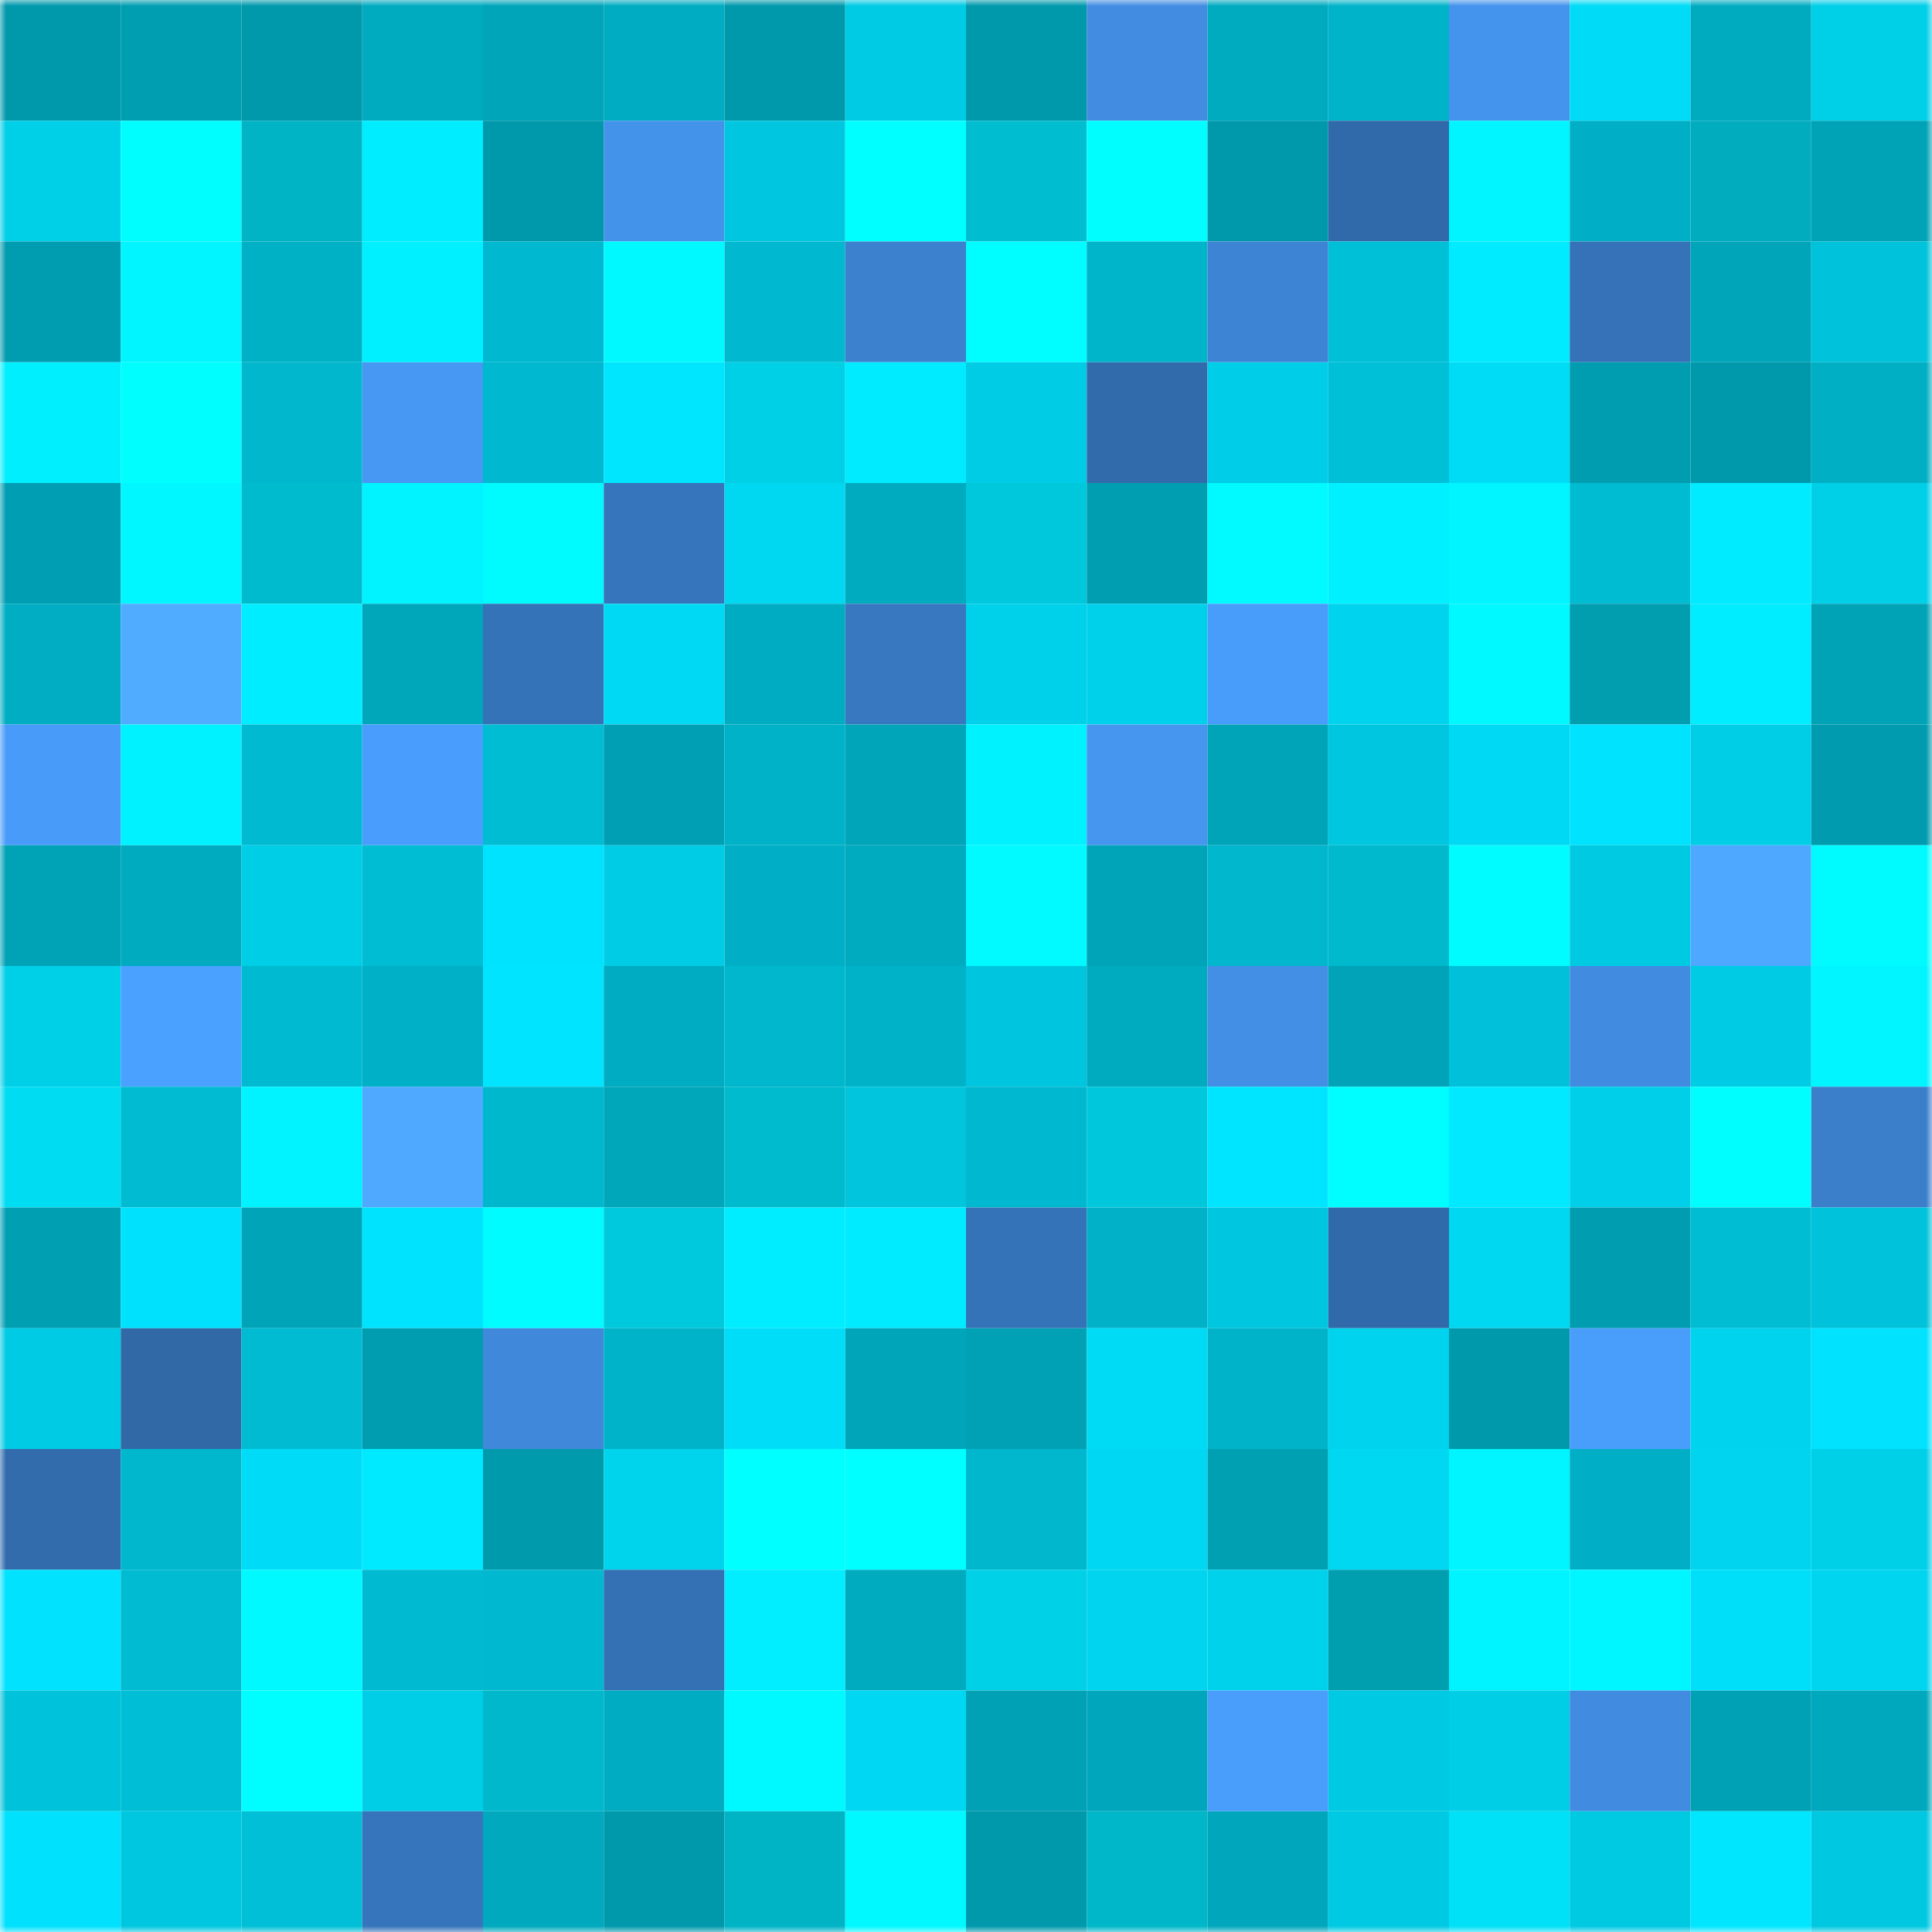 <svg viewBox="0 0 160 160" fill="none" role="img" xmlns="http://www.w3.org/2000/svg" width="240" height="240" name="ens%2Cfurrcasters.eth"><mask id="503080767" mask-type="alpha" maskUnits="userSpaceOnUse" x="0" y="0" width="160" height="160"><rect width="160" height="160" fill="#FFFFFF"></rect></mask><g mask="url(#503080767)"><rect x="0" y="0" width="10" height="10" fill="#0099ac"></rect><rect x="10" y="0" width="10" height="10" fill="#009eb1"></rect><rect x="20" y="0" width="10" height="10" fill="#0099ac"></rect><rect x="30" y="0" width="10" height="10" fill="#00aabf"></rect><rect x="40" y="0" width="10" height="10" fill="#00a5b9"></rect><rect x="50" y="0" width="10" height="10" fill="#00acc1"></rect><rect x="60" y="0" width="10" height="10" fill="#0099ac"></rect><rect x="70" y="0" width="10" height="10" fill="#00cbe4"></rect><rect x="80" y="0" width="10" height="10" fill="#0099ac"></rect><rect x="90" y="0" width="10" height="10" fill="#428de2"></rect><rect x="100" y="0" width="10" height="10" fill="#00aabf"></rect><rect x="110" y="0" width="10" height="10" fill="#00b3c9"></rect><rect x="120" y="0" width="10" height="10" fill="#4493ec"></rect><rect x="130" y="0" width="10" height="10" fill="#00dcf7"></rect><rect x="140" y="0" width="10" height="10" fill="#00abc0"></rect><rect x="150" y="0" width="10" height="10" fill="#00cfe8"></rect><rect x="0" y="10" width="10" height="10" fill="#00cfe8"></rect><rect x="10" y="10" width="10" height="10" fill="#00feff"></rect><rect x="20" y="10" width="10" height="10" fill="#00b3c5"></rect><rect x="30" y="10" width="10" height="10" fill="#00edff"></rect><rect x="40" y="10" width="10" height="10" fill="#0099ac"></rect><rect x="50" y="10" width="10" height="10" fill="#4493eb"></rect><rect x="60" y="10" width="10" height="10" fill="#00c7df"></rect><rect x="70" y="10" width="10" height="10" fill="#00ffff"></rect><rect x="80" y="10" width="10" height="10" fill="#00bdd0"></rect><rect x="90" y="10" width="10" height="10" fill="#00feff"></rect><rect x="100" y="10" width="10" height="10" fill="#0099ac"></rect><rect x="110" y="10" width="10" height="10" fill="#316aaa"></rect><rect x="120" y="10" width="10" height="10" fill="#00f5ff"></rect><rect x="130" y="10" width="10" height="10" fill="#00afc5"></rect><rect x="140" y="10" width="10" height="10" fill="#00acbe"></rect><rect x="150" y="10" width="10" height="10" fill="#00a2b6"></rect><rect x="0" y="20" width="10" height="10" fill="#009caf"></rect><rect x="10" y="20" width="10" height="10" fill="#00f5ff"></rect><rect x="20" y="20" width="10" height="10" fill="#00b1c6"></rect><rect x="30" y="20" width="10" height="10" fill="#00f0ff"></rect><rect x="40" y="20" width="10" height="10" fill="#00b8cf"></rect><rect x="50" y="20" width="10" height="10" fill="#00f9ff"></rect><rect x="60" y="20" width="10" height="10" fill="#00b9d0"></rect><rect x="70" y="20" width="10" height="10" fill="#3c81ce"></rect><rect x="80" y="20" width="10" height="10" fill="#00fdff"></rect><rect x="90" y="20" width="10" height="10" fill="#00b4ca"></rect><rect x="100" y="20" width="10" height="10" fill="#3d84d4"></rect><rect x="110" y="20" width="10" height="10" fill="#00c0d8"></rect><rect x="120" y="20" width="10" height="10" fill="#00ebff"></rect><rect x="130" y="20" width="10" height="10" fill="#3572b7"></rect><rect x="140" y="20" width="10" height="10" fill="#00a5b9"></rect><rect x="150" y="20" width="10" height="10" fill="#00c2da"></rect><rect x="0" y="30" width="10" height="10" fill="#00efff"></rect><rect x="10" y="30" width="10" height="10" fill="#00feff"></rect><rect x="20" y="30" width="10" height="10" fill="#00b7cd"></rect><rect x="30" y="30" width="10" height="10" fill="#4698f3"></rect><rect x="40" y="30" width="10" height="10" fill="#00b8cf"></rect><rect x="50" y="30" width="10" height="10" fill="#00e6ff"></rect><rect x="60" y="30" width="10" height="10" fill="#00d0e5"></rect><rect x="70" y="30" width="10" height="10" fill="#00ebff"></rect><rect x="80" y="30" width="10" height="10" fill="#00cce5"></rect><rect x="90" y="30" width="10" height="10" fill="#326bab"></rect><rect x="100" y="30" width="10" height="10" fill="#00cde7"></rect><rect x="110" y="30" width="10" height="10" fill="#00c0d8"></rect><rect x="120" y="30" width="10" height="10" fill="#00dbf6"></rect><rect x="130" y="30" width="10" height="10" fill="#009caf"></rect><rect x="140" y="30" width="10" height="10" fill="#0099ac"></rect><rect x="150" y="30" width="10" height="10" fill="#00afc4"></rect><rect x="0" y="40" width="10" height="10" fill="#009eb2"></rect><rect x="10" y="40" width="10" height="10" fill="#00f7ff"></rect><rect x="20" y="40" width="10" height="10" fill="#00bbce"></rect><rect x="30" y="40" width="10" height="10" fill="#00f3ff"></rect><rect x="40" y="40" width="10" height="10" fill="#00fbff"></rect><rect x="50" y="40" width="10" height="10" fill="#3674bb"></rect><rect x="60" y="40" width="10" height="10" fill="#00d7f1"></rect><rect x="70" y="40" width="10" height="10" fill="#00abc0"></rect><rect x="80" y="40" width="10" height="10" fill="#00c8dc"></rect><rect x="90" y="40" width="10" height="10" fill="#009eb1"></rect><rect x="100" y="40" width="10" height="10" fill="#00faff"></rect><rect x="110" y="40" width="10" height="10" fill="#00f0ff"></rect><rect x="120" y="40" width="10" height="10" fill="#00f5ff"></rect><rect x="130" y="40" width="10" height="10" fill="#00bcd3"></rect><rect x="140" y="40" width="10" height="10" fill="#00ebff"></rect><rect x="150" y="40" width="10" height="10" fill="#00cfe8"></rect><rect x="0" y="50" width="10" height="10" fill="#00adc2"></rect><rect x="10" y="50" width="10" height="10" fill="#50acff"></rect><rect x="20" y="50" width="10" height="10" fill="#00edff"></rect><rect x="30" y="50" width="10" height="10" fill="#00a7bb"></rect><rect x="40" y="50" width="10" height="10" fill="#3573b8"></rect><rect x="50" y="50" width="10" height="10" fill="#00d9f4"></rect><rect x="60" y="50" width="10" height="10" fill="#00acc1"></rect><rect x="70" y="50" width="10" height="10" fill="#3878c1"></rect><rect x="80" y="50" width="10" height="10" fill="#00d1eb"></rect><rect x="90" y="50" width="10" height="10" fill="#00d1eb"></rect><rect x="100" y="50" width="10" height="10" fill="#489cfa"></rect><rect x="110" y="50" width="10" height="10" fill="#00d3ed"></rect><rect x="120" y="50" width="10" height="10" fill="#00f9ff"></rect><rect x="130" y="50" width="10" height="10" fill="#009eaf"></rect><rect x="140" y="50" width="10" height="10" fill="#00edff"></rect><rect x="150" y="50" width="10" height="10" fill="#00a2b6"></rect><rect x="0" y="60" width="10" height="10" fill="#489bf9"></rect><rect x="10" y="60" width="10" height="10" fill="#00f1ff"></rect><rect x="20" y="60" width="10" height="10" fill="#00bad1"></rect><rect x="30" y="60" width="10" height="10" fill="#499efd"></rect><rect x="40" y="60" width="10" height="10" fill="#00bdd4"></rect><rect x="50" y="60" width="10" height="10" fill="#009fb3"></rect><rect x="60" y="60" width="10" height="10" fill="#00b2c8"></rect><rect x="70" y="60" width="10" height="10" fill="#00a5b9"></rect><rect x="80" y="60" width="10" height="10" fill="#00f2ff"></rect><rect x="90" y="60" width="10" height="10" fill="#4696f0"></rect><rect x="100" y="60" width="10" height="10" fill="#00a4b8"></rect><rect x="110" y="60" width="10" height="10" fill="#00c7df"></rect><rect x="120" y="60" width="10" height="10" fill="#00d9f4"></rect><rect x="130" y="60" width="10" height="10" fill="#00e3fe"></rect><rect x="140" y="60" width="10" height="10" fill="#00cde6"></rect><rect x="150" y="60" width="10" height="10" fill="#009bae"></rect><rect x="0" y="70" width="10" height="10" fill="#00a2b6"></rect><rect x="10" y="70" width="10" height="10" fill="#00abc0"></rect><rect x="20" y="70" width="10" height="10" fill="#00cde6"></rect><rect x="30" y="70" width="10" height="10" fill="#00bdd4"></rect><rect x="40" y="70" width="10" height="10" fill="#00e3fe"></rect><rect x="50" y="70" width="10" height="10" fill="#00cce5"></rect><rect x="60" y="70" width="10" height="10" fill="#00afc5"></rect><rect x="70" y="70" width="10" height="10" fill="#00abc0"></rect><rect x="80" y="70" width="10" height="10" fill="#00faff"></rect><rect x="90" y="70" width="10" height="10" fill="#00a4b8"></rect><rect x="100" y="70" width="10" height="10" fill="#00b7cd"></rect><rect x="110" y="70" width="10" height="10" fill="#00b9cc"></rect><rect x="120" y="70" width="10" height="10" fill="#00fcff"></rect><rect x="130" y="70" width="10" height="10" fill="#00c9e2"></rect><rect x="140" y="70" width="10" height="10" fill="#4ea8ff"></rect><rect x="150" y="70" width="10" height="10" fill="#00fbff"></rect><rect x="0" y="80" width="10" height="10" fill="#00cfe8"></rect><rect x="10" y="80" width="10" height="10" fill="#4ba1ff"></rect><rect x="20" y="80" width="10" height="10" fill="#00bad1"></rect><rect x="30" y="80" width="10" height="10" fill="#00b0c6"></rect><rect x="40" y="80" width="10" height="10" fill="#00e4ff"></rect><rect x="50" y="80" width="10" height="10" fill="#00acc1"></rect><rect x="60" y="80" width="10" height="10" fill="#00b7cd"></rect><rect x="70" y="80" width="10" height="10" fill="#00b2c8"></rect><rect x="80" y="80" width="10" height="10" fill="#00c5de"></rect><rect x="90" y="80" width="10" height="10" fill="#00abc0"></rect><rect x="100" y="80" width="10" height="10" fill="#428fe5"></rect><rect x="110" y="80" width="10" height="10" fill="#00a3b7"></rect><rect x="120" y="80" width="10" height="10" fill="#00c1d9"></rect><rect x="130" y="80" width="10" height="10" fill="#418ce1"></rect><rect x="140" y="80" width="10" height="10" fill="#00cbe4"></rect><rect x="150" y="80" width="10" height="10" fill="#00f5ff"></rect><rect x="0" y="90" width="10" height="10" fill="#00dcf2"></rect><rect x="10" y="90" width="10" height="10" fill="#00bbd1"></rect><rect x="20" y="90" width="10" height="10" fill="#00f3ff"></rect><rect x="30" y="90" width="10" height="10" fill="#4ea9ff"></rect><rect x="40" y="90" width="10" height="10" fill="#00b8ce"></rect><rect x="50" y="90" width="10" height="10" fill="#00a6ba"></rect><rect x="60" y="90" width="10" height="10" fill="#00bacd"></rect><rect x="70" y="90" width="10" height="10" fill="#00c5dd"></rect><rect x="80" y="90" width="10" height="10" fill="#00b8cf"></rect><rect x="90" y="90" width="10" height="10" fill="#00c7db"></rect><rect x="100" y="90" width="10" height="10" fill="#00e5ff"></rect><rect x="110" y="90" width="10" height="10" fill="#00fdff"></rect><rect x="120" y="90" width="10" height="10" fill="#00e9ff"></rect><rect x="130" y="90" width="10" height="10" fill="#00cfe9"></rect><rect x="140" y="90" width="10" height="10" fill="#00feff"></rect><rect x="150" y="90" width="10" height="10" fill="#3b7fcb"></rect><rect x="0" y="100" width="10" height="10" fill="#009fb2"></rect><rect x="10" y="100" width="10" height="10" fill="#00e1fd"></rect><rect x="20" y="100" width="10" height="10" fill="#00a4b8"></rect><rect x="30" y="100" width="10" height="10" fill="#00e3ff"></rect><rect x="40" y="100" width="10" height="10" fill="#00fcff"></rect><rect x="50" y="100" width="10" height="10" fill="#00c9dd"></rect><rect x="60" y="100" width="10" height="10" fill="#00edff"></rect><rect x="70" y="100" width="10" height="10" fill="#00ebff"></rect><rect x="80" y="100" width="10" height="10" fill="#3573b8"></rect><rect x="90" y="100" width="10" height="10" fill="#00b1c7"></rect><rect x="100" y="100" width="10" height="10" fill="#00c7df"></rect><rect x="110" y="100" width="10" height="10" fill="#316aaa"></rect><rect x="120" y="100" width="10" height="10" fill="#00d7f1"></rect><rect x="130" y="100" width="10" height="10" fill="#009caf"></rect><rect x="140" y="100" width="10" height="10" fill="#00bdd4"></rect><rect x="150" y="100" width="10" height="10" fill="#00c2da"></rect><rect x="0" y="110" width="10" height="10" fill="#00cbe4"></rect><rect x="10" y="110" width="10" height="10" fill="#3169a7"></rect><rect x="20" y="110" width="10" height="10" fill="#00bbd2"></rect><rect x="30" y="110" width="10" height="10" fill="#009db0"></rect><rect x="40" y="110" width="10" height="10" fill="#3f88da"></rect><rect x="50" y="110" width="10" height="10" fill="#00b3c8"></rect><rect x="60" y="110" width="10" height="10" fill="#00ddf8"></rect><rect x="70" y="110" width="10" height="10" fill="#00a5b9"></rect><rect x="80" y="110" width="10" height="10" fill="#00a1b5"></rect><rect x="90" y="110" width="10" height="10" fill="#00dbf5"></rect><rect x="100" y="110" width="10" height="10" fill="#00b3c9"></rect><rect x="110" y="110" width="10" height="10" fill="#00d3ed"></rect><rect x="120" y="110" width="10" height="10" fill="#0099ac"></rect><rect x="130" y="110" width="10" height="10" fill="#499efc"></rect><rect x="140" y="110" width="10" height="10" fill="#00d3ed"></rect><rect x="150" y="110" width="10" height="10" fill="#00e2fd"></rect><rect x="0" y="120" width="10" height="10" fill="#326cad"></rect><rect x="10" y="120" width="10" height="10" fill="#00b7ce"></rect><rect x="20" y="120" width="10" height="10" fill="#00dcf7"></rect><rect x="30" y="120" width="10" height="10" fill="#00eaff"></rect><rect x="40" y="120" width="10" height="10" fill="#009aad"></rect><rect x="50" y="120" width="10" height="10" fill="#00d3ec"></rect><rect x="60" y="120" width="10" height="10" fill="#00ffff"></rect><rect x="70" y="120" width="10" height="10" fill="#00ffff"></rect><rect x="80" y="120" width="10" height="10" fill="#00b7cd"></rect><rect x="90" y="120" width="10" height="10" fill="#00d7f2"></rect><rect x="100" y="120" width="10" height="10" fill="#00a0b3"></rect><rect x="110" y="120" width="10" height="10" fill="#00d7f1"></rect><rect x="120" y="120" width="10" height="10" fill="#00f5ff"></rect><rect x="130" y="120" width="10" height="10" fill="#00afc5"></rect><rect x="140" y="120" width="10" height="10" fill="#00d4ee"></rect><rect x="150" y="120" width="10" height="10" fill="#00cfe8"></rect><rect x="0" y="130" width="10" height="10" fill="#00e2fd"></rect><rect x="10" y="130" width="10" height="10" fill="#00bbd1"></rect><rect x="20" y="130" width="10" height="10" fill="#00f9ff"></rect><rect x="30" y="130" width="10" height="10" fill="#00bad1"></rect><rect x="40" y="130" width="10" height="10" fill="#00b8cf"></rect><rect x="50" y="130" width="10" height="10" fill="#3470b4"></rect><rect x="60" y="130" width="10" height="10" fill="#00eeff"></rect><rect x="70" y="130" width="10" height="10" fill="#00abc0"></rect><rect x="80" y="130" width="10" height="10" fill="#00d1e6"></rect><rect x="90" y="130" width="10" height="10" fill="#00d4ee"></rect><rect x="100" y="130" width="10" height="10" fill="#00d2ec"></rect><rect x="110" y="130" width="10" height="10" fill="#009faf"></rect><rect x="120" y="130" width="10" height="10" fill="#00f4ff"></rect><rect x="130" y="130" width="10" height="10" fill="#00f6ff"></rect><rect x="140" y="130" width="10" height="10" fill="#00dffa"></rect><rect x="150" y="130" width="10" height="10" fill="#00d5ef"></rect><rect x="0" y="140" width="10" height="10" fill="#00c2da"></rect><rect x="10" y="140" width="10" height="10" fill="#00bed5"></rect><rect x="20" y="140" width="10" height="10" fill="#00fdff"></rect><rect x="30" y="140" width="10" height="10" fill="#00cde6"></rect><rect x="40" y="140" width="10" height="10" fill="#00b8cb"></rect><rect x="50" y="140" width="10" height="10" fill="#00acc1"></rect><rect x="60" y="140" width="10" height="10" fill="#00f8ff"></rect><rect x="70" y="140" width="10" height="10" fill="#00d8f3"></rect><rect x="80" y="140" width="10" height="10" fill="#00a1b5"></rect><rect x="90" y="140" width="10" height="10" fill="#00a7bc"></rect><rect x="100" y="140" width="10" height="10" fill="#499dfb"></rect><rect x="110" y="140" width="10" height="10" fill="#00cae3"></rect><rect x="120" y="140" width="10" height="10" fill="#00cee7"></rect><rect x="130" y="140" width="10" height="10" fill="#418ce1"></rect><rect x="140" y="140" width="10" height="10" fill="#00a1b4"></rect><rect x="150" y="140" width="10" height="10" fill="#00a8bd"></rect><rect x="0" y="150" width="10" height="10" fill="#00e1fd"></rect><rect x="10" y="150" width="10" height="10" fill="#00c7e0"></rect><rect x="20" y="150" width="10" height="10" fill="#00bfd6"></rect><rect x="30" y="150" width="10" height="10" fill="#3675bb"></rect><rect x="40" y="150" width="10" height="10" fill="#00a9bd"></rect><rect x="50" y="150" width="10" height="10" fill="#0099ac"></rect><rect x="60" y="150" width="10" height="10" fill="#00b3c5"></rect><rect x="70" y="150" width="10" height="10" fill="#00f8ff"></rect><rect x="80" y="150" width="10" height="10" fill="#0099ac"></rect><rect x="90" y="150" width="10" height="10" fill="#00b7c9"></rect><rect x="100" y="150" width="10" height="10" fill="#00a7bc"></rect><rect x="110" y="150" width="10" height="10" fill="#00cae3"></rect><rect x="120" y="150" width="10" height="10" fill="#00e0f7"></rect><rect x="130" y="150" width="10" height="10" fill="#00c9e2"></rect><rect x="140" y="150" width="10" height="10" fill="#00e6ff"></rect><rect x="150" y="150" width="10" height="10" fill="#00c8e1"></rect></g></svg>